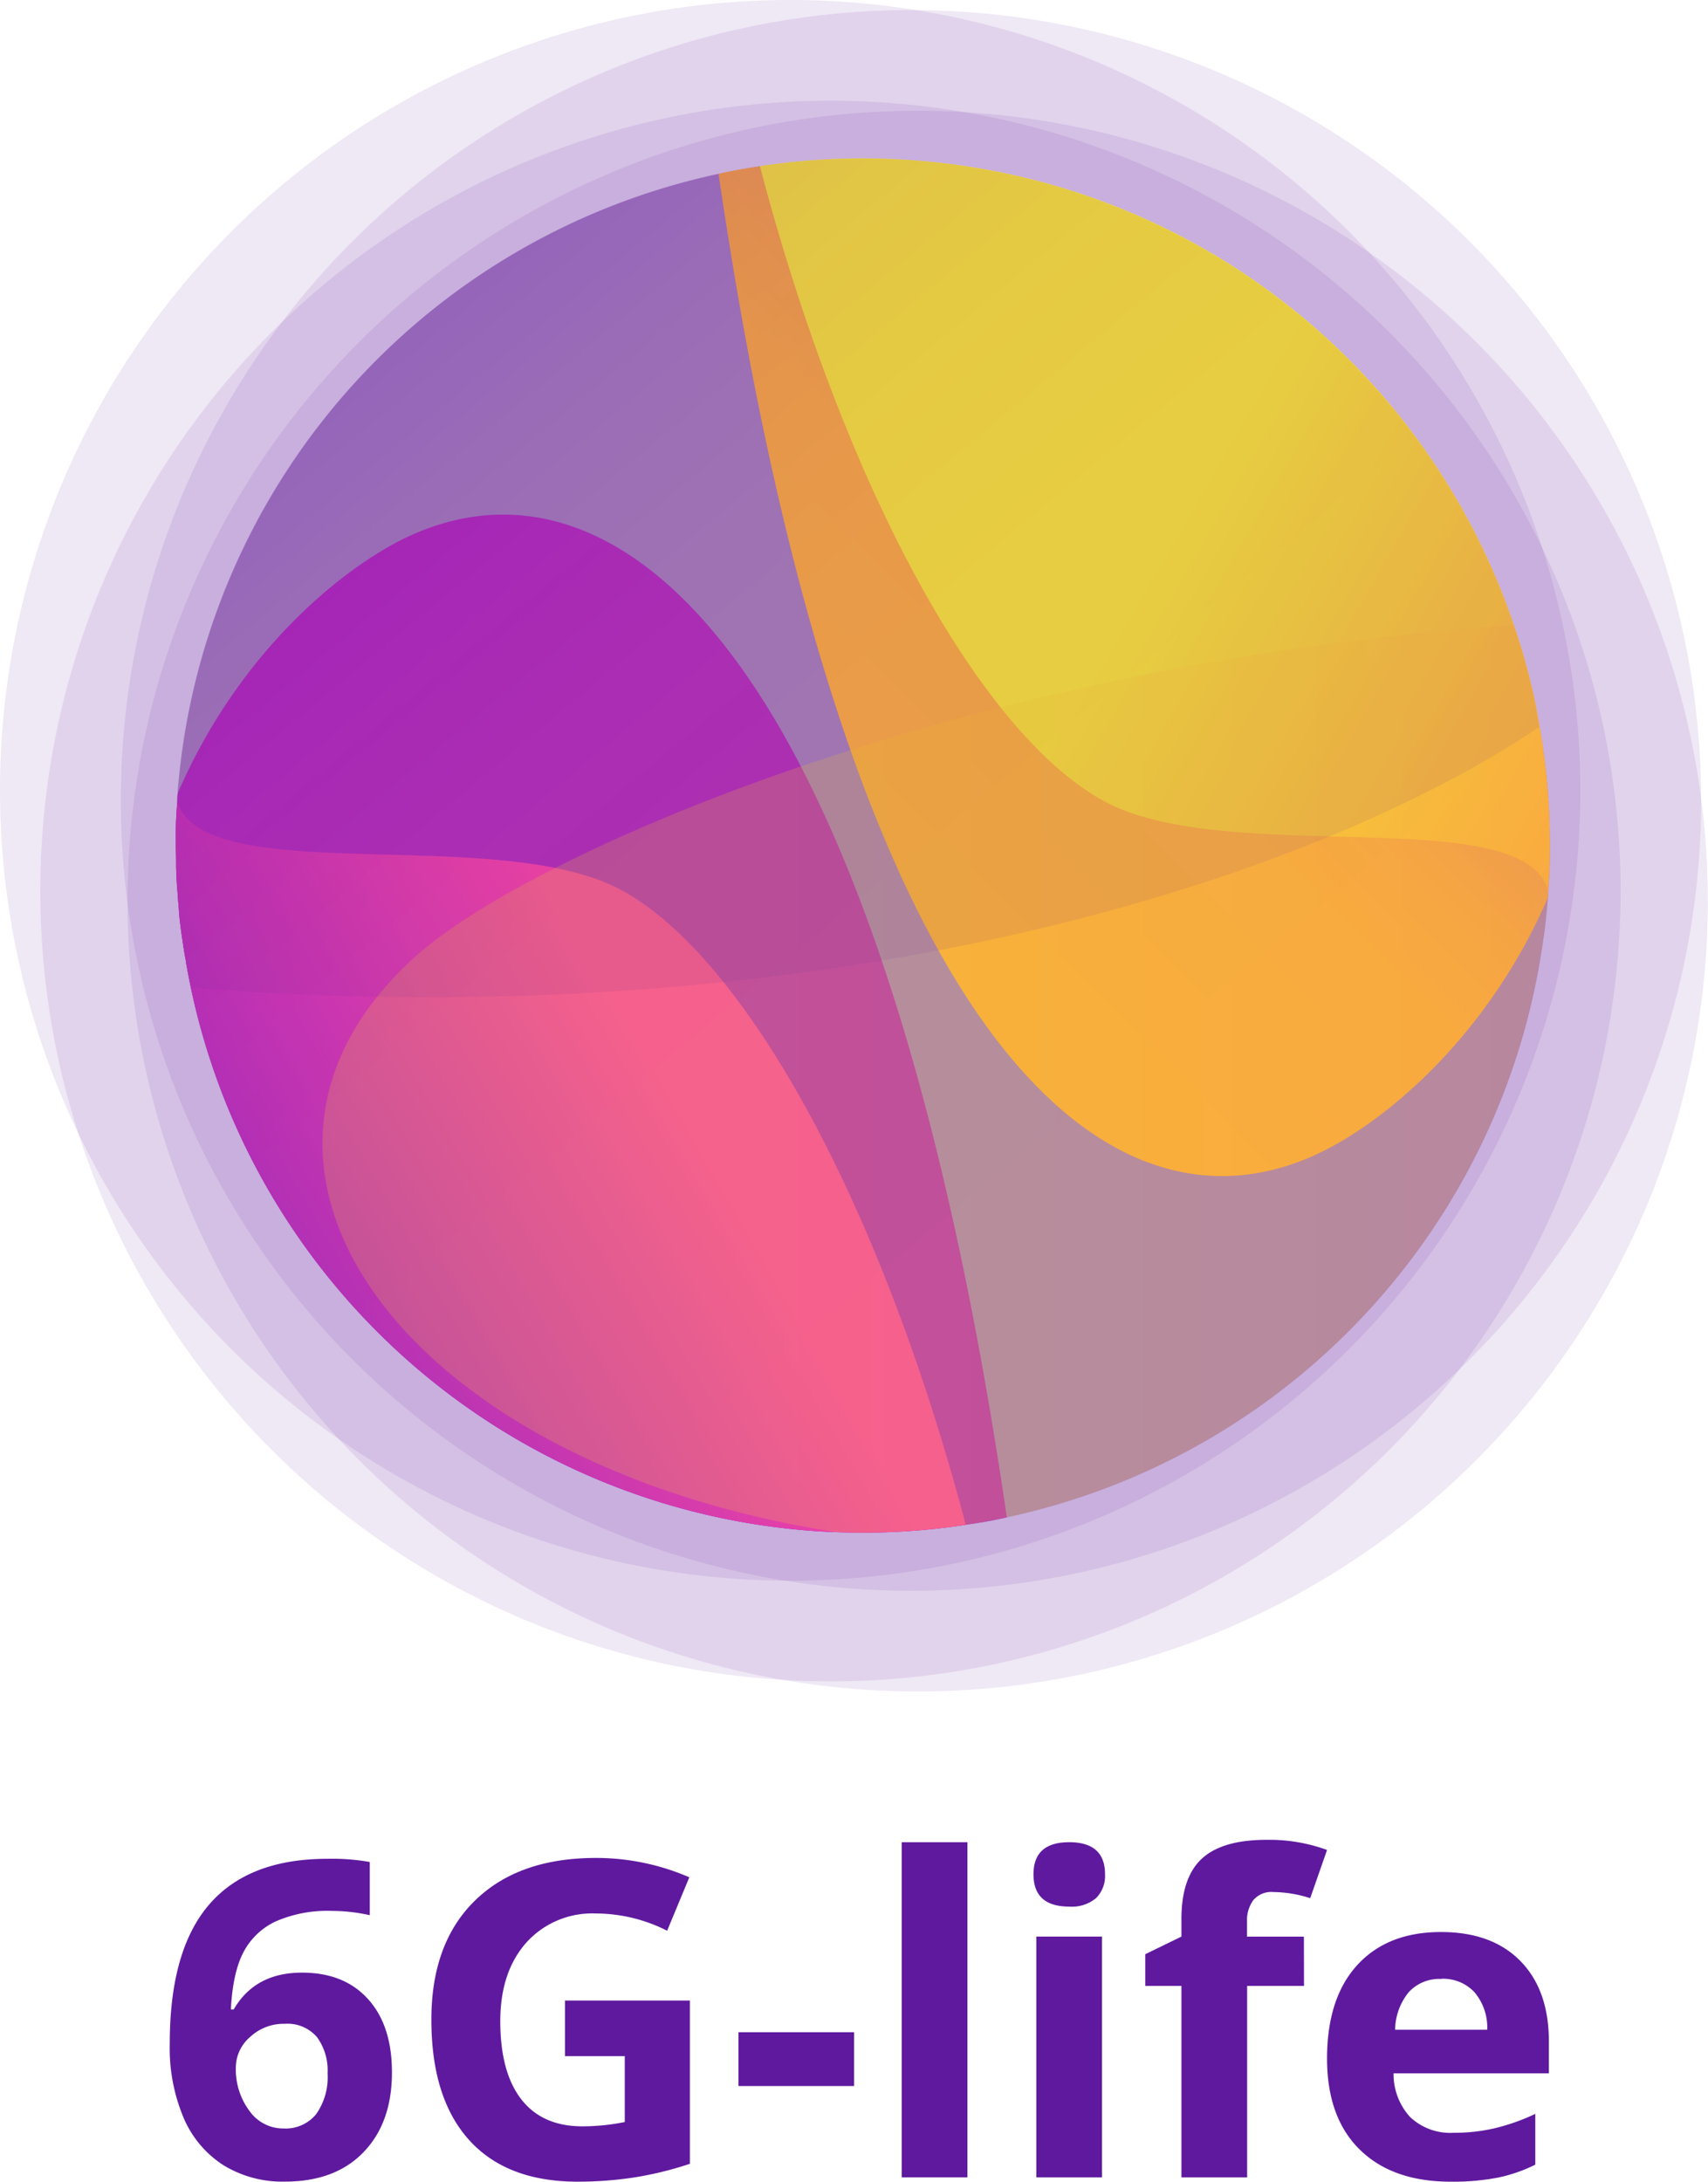 <?xml version="1.0" encoding="UTF-8" standalone="no"?>
<svg
   xmlns:dc="http://purl.org/dc/elements/1.1/"
   xmlns:cc="http://creativecommons.org/ns#"
   xmlns:rdf="http://www.w3.org/1999/02/22-rdf-syntax-ns#"
   xmlns:svg="http://www.w3.org/2000/svg"
   xmlns="http://www.w3.org/2000/svg"
   xmlns:sodipodi="http://sodipodi.sourceforge.net/DTD/sodipodi-0.dtd"
   xmlns:inkscape="http://www.inkscape.org/namespaces/inkscape"
   viewBox="0 0 512 653.909"
   version="1.1"
   id="svg101"
   sodipodi:docname="Logo_6G_for_Life_Text_Purple.svg"
   width="512"
   height="653.909"
   inkscape:version="1.0.2-2 (e86c870879, 2021-01-15)">
  <sodipodi:namedview
     pagecolor="#ffffff"
     bordercolor="#666666"
     borderopacity="1"
     objecttolerance="10"
     gridtolerance="10"
     guidetolerance="10"
     inkscape:pageopacity="0"
     inkscape:pageshadow="2"
     inkscape:window-width="1641"
     inkscape:window-height="957"
     id="namedview103"
     showgrid="false"
     fit-margin-top="0"
     fit-margin-left="0"
     fit-margin-right="0"
     fit-margin-bottom="0"
     inkscape:zoom="0.51738703"
     inkscape:cx="411.23816"
     inkscape:cy="266.47695"
     inkscape:window-x="0"
     inkscape:window-y="0"
     inkscape:window-maximized="0"
     inkscape:current-layer="svg101" />
  <defs
     id="defs59">
    <style
       id="style2">.cls-1{fill:#5f199e;}.cls-1,.cls-8,.cls-9{opacity:0.1;}.cls-10,.cls-2,.cls-8{fill:#5f199f;}.cls-2{opacity:0.4;}.cls-3{fill:#ad1dc3;}.cls-4{fill:url(#Unbenannter_Verlauf_40);}.cls-5{fill:url(#Unbenannter_Verlauf_70);}.cls-6{fill:url(#Unbenannter_Verlauf_28);}.cls-7{opacity:0.2;fill:url(#Unbenannter_Verlauf_78);}.cls-9{fill:url(#Unbenannter_Verlauf_92);}</style>
    <linearGradient
       id="Unbenannter_Verlauf_40"
       x1="54.14"
       y1="211.79"
       x2="125.62"
       y2="170.52"
       gradientUnits="userSpaceOnUse">
      <stop
         offset="0"
         stop-color="#ad1dc3"
         id="stop4" />
      <stop
         offset="0.78"
         stop-color="#f533b0"
         id="stop6" />
    </linearGradient>
    <linearGradient
       id="Unbenannter_Verlauf_70"
       x1="134.12"
       y1="142.18"
       x2="218.66"
       y2="57.63"
       gradientUnits="userSpaceOnUse">
      <stop
         offset="0.05"
         stop-color="#f9a43f"
         id="stop9" />
      <stop
         offset="0.45"
         stop-color="#f8a241"
         id="stop11" />
      <stop
         offset="0.6"
         stop-color="#f49b47"
         id="stop13" />
      <stop
         offset="0.7"
         stop-color="#ed9053"
         id="stop15" />
      <stop
         offset="0.78"
         stop-color="#e47f64"
         id="stop17" />
      <stop
         offset="0.86"
         stop-color="#d86979"
         id="stop19" />
      <stop
         offset="0.92"
         stop-color="#c84d94"
         id="stop21" />
      <stop
         offset="0.97"
         stop-color="#b72eb2"
         id="stop23" />
      <stop
         offset="1"
         stop-color="#ad1dc3"
         id="stop25" />
    </linearGradient>
    <linearGradient
       id="Unbenannter_Verlauf_28"
       x1="261.75"
       y1="128.11"
       x2="114.44"
       y2="43.06"
       gradientUnits="userSpaceOnUse">
      <stop
         offset="0"
         stop-color="#f9a43f"
         id="stop28" />
      <stop
         offset="0.48"
         stop-color="#f5e038"
         id="stop30" />
    </linearGradient>
    <linearGradient
       id="Unbenannter_Verlauf_78"
       x1="52.51"
       y1="175.61"
       x2="252.34"
       y2="175.61"
       gradientUnits="userSpaceOnUse">
      <stop
         offset="0.38"
         stop-color="#fad028"
         id="stop33" />
      <stop
         offset="1"
         stop-color="#f9a43f"
         id="stop35" />
    </linearGradient>
    <linearGradient
       id="Unbenannter_Verlauf_92"
       x1="1174.75"
       y1="2539.18"
       x2="1398.46"
       y2="2539.18"
       gradientTransform="matrix(0.64,0.77,-0.77,0.64,1261.82,-2478.72)"
       gradientUnits="userSpaceOnUse">
      <stop
         offset="0"
         stop-color="#5f199f"
         id="stop38" />
      <stop
         offset="0.03"
         stop-color="#743591"
         id="stop40" />
      <stop
         offset="0.09"
         stop-color="#925e7c"
         id="stop42" />
      <stop
         offset="0.14"
         stop-color="#ad826a"
         id="stop44" />
      <stop
         offset="0.21"
         stop-color="#c3a05a"
         id="stop46" />
      <stop
         offset="0.28"
         stop-color="#d6b94e"
         id="stop48" />
      <stop
         offset="0.35"
         stop-color="#e4cc44"
         id="stop50" />
      <stop
         offset="0.44"
         stop-color="#eed93d"
         id="stop52" />
      <stop
         offset="0.56"
         stop-color="#f3e139"
         id="stop54" />
      <stop
         offset="0.78"
         stop-color="#f5e338"
         id="stop56" />
    </linearGradient>
  </defs>
  <g
     id="Ebene_2"
     data-name="Ebene 2"
     inkscape:export-filename="D:\gschulte\schulteCloud\6G-Life\003__OUT-to-Web\logo_512.png"
     inkscape:export-xdpi="176.75"
     inkscape:export-ydpi="176.75"
     transform="scale(1.841)">
    <g
       id="Ebene_1-2"
       data-name="Ebene 1">
      <circle
         class="cls-1"
         cx="128.66"
         cy="128.66"
         r="128.66"
         id="circle61" />
      <circle
         class="cls-1"
         cx="148.33"
         cy="130.3"
         r="128.66"
         id="circle63" />
      <circle
         class="cls-1"
         cx="135.22"
         cy="145.05"
         r="128.66"
         id="circle65" />
      <circle
         class="cls-1"
         cx="149.42"
         cy="146.69"
         r="128.66"
         id="circle67" />
      <path
         class="cls-2"
         d="m 252.33,135.63 c 0,0.57 0,1.13 0,1.7 v 2.22 c 0,0.7 0,1.41 -0.06,2.11 0,1.06 -0.1,2.15 -0.2,3.21 0,0.45 -0.06,0.87 -0.06,1.32 v 0 a 1,1 0 0 0 0,0.29 c -0.19,2.28 -0.42,4.56 -0.77,6.77 A 111.83,111.83 0 0 1 163.94,247 c -2.19,0.51 -4.43,0.89 -6.68,1.21 a 110.21,110.21 0 0 1 -21.18,1.19 c -1.48,-0.06 -3,-0.13 -4.47,-0.25 A 111.76,111.76 0 0 1 30.29,156.65 v -0.13 c -0.23,-1.09 -0.39,-2.18 -0.55,-3.27 -0.16,-1.09 -0.29,-2 -0.42,-3.05 -0.13,-1.05 -0.19,-2 -0.25,-3 A 4.15,4.15 0 0 1 29,146.5 c -0.06,-0.42 -0.06,-0.84 -0.09,-1.26 -0.13,-1.41 -0.2,-2.76 -0.23,-4.14 0,-1 0,-2.05 -0.06,-3.11 0,-0.71 0,-1.38 0,-2.09 v -0.12 c 0,-1.77 0.12,-3.53 0.25,-5.33 0,-0.45 0,-0.87 0.07,-1.32 0,-0.16 0,-0.35 0,-0.51 0.13,-1.51 0.29,-3 0.48,-4.66 A 111.8,111.8 0 0 1 117,28.3 a 0.13,0.13 0 0 1 0.1,0 c 2.18,-0.49 4.36,-0.87 6.58,-1.22 0.09,0 0.16,0 0.25,0 a 6.2,6.2 0 0 1 0.71,-0.12 q 1.59,-0.24 3.18,-0.39 c 0.93,-0.13 1.89,-0.22 2.85,-0.29 0.71,-0.06 1.42,-0.13 2.12,-0.16 1.16,-0.1 2.35,-0.16 3.57,-0.19 a 108.31,108.31 0 0 1 13,0.29 111.75,111.75 0 0 1 97.1,75.62 99.79,99.79 0 0 1 4.2,16.59 c 0.61,3.44 1.06,6.9 1.35,10.43 a 4.43,4.43 0 0 1 0,0.64 c 0.1,0.9 0.16,1.8 0.19,2.73 0,0.68 0,1.38 0.07,2.06 0.03,0.41 0.06,0.86 0.06,1.34 z"
         id="path69" />
      <path
         class="cls-3"
         d="m 163.94,247 c -2.19,0.51 -4.43,0.89 -6.68,1.21 a 110.21,110.21 0 0 1 -21.18,1.19 c -1.48,-0.06 -3,-0.13 -4.47,-0.25 A 111.76,111.76 0 0 1 30.29,156.65 v -0.13 c -0.23,-1.09 -0.39,-2.18 -0.55,-3.27 -0.16,-1.09 -0.29,-2 -0.42,-3.05 -0.13,-1.05 -0.19,-2 -0.25,-3 A 4.15,4.15 0 0 1 29,146.5 c -0.06,-0.42 -0.06,-0.84 -0.09,-1.26 -0.13,-1.41 -0.2,-2.76 -0.23,-4.14 0,-1 0,-2.05 -0.06,-3.11 0,-0.71 0,-1.38 0,-2.09 v -0.12 c 0,-1.77 0.12,-3.53 0.25,-5.33 0,-0.45 0,-0.87 0.07,-1.32 9.59,-22.23 25.71,-35.77 36.2,-41.13 32.74,-16.66 77.29,11.87 98.8,159 z"
         id="path71" />
      <path
         class="cls-4"
         d="m 157.26,248.22 a 110.21,110.21 0 0 1 -21.18,1.19 c -1.48,-0.06 -3,-0.13 -4.47,-0.25 A 111.76,111.76 0 0 1 30.29,156.65 v -0.13 c -0.23,-1.09 -0.39,-2.18 -0.55,-3.27 -0.16,-1.09 -0.29,-2 -0.42,-3.05 -0.13,-1.05 -0.19,-2 -0.25,-3 A 4.15,4.15 0 0 1 29,146.5 c -0.06,-0.42 -0.06,-0.84 -0.09,-1.26 -0.13,-1.41 -0.2,-2.76 -0.23,-4.14 0,-1 0,-2.05 -0.06,-3.11 0,-0.71 0,-1.38 0,-2.09 v -0.12 c 0,-1.77 0.12,-3.53 0.25,-5.33 4.34,14.47 52.39,3.56 72.35,14.47 19.67,10.67 41.85,49.64 56.04,103.3 z"
         id="path73"
         style="fill:url(#Unbenannter_Verlauf_40)" />
      <path
         class="cls-5"
         d="m 252.33,137.33 v 2.22 c 0,0.7 0,1.41 -0.06,2.11 -0.07,1.51 -0.16,3 -0.26,4.53 v 0 c -9.6,22.15 -25.71,35.69 -36.17,41 C 183.07,203.93 138.52,175.4 117,28.3 v 0 c 2.18,-0.52 4.43,-0.9 6.68,-1.22 0.09,0 0.16,0 0.25,0 1.29,-0.19 2.57,-0.38 3.89,-0.51 0.93,-0.13 1.89,-0.22 2.85,-0.29 0.71,-0.06 1.42,-0.13 2.12,-0.16 1.16,-0.1 2.35,-0.16 3.57,-0.19 a 108.31,108.31 0 0 1 13,0.29 111.75,111.75 0 0 1 97.1,75.62 99.79,99.79 0 0 1 4.2,16.59 c 0.61,3.44 1.06,6.9 1.35,10.43 v 0 c 0,0.23 0,0.42 0.06,0.61 0.06,0.19 0,0.45 0,0.65 0.07,0.7 0.13,1.41 0.16,2.08 0.03,0.67 0,1.38 0.07,2.06 0,0.98 0,2.01 0.03,3.07 z"
         id="path75"
         style="fill:url(#Unbenannter_Verlauf_70)" />
      <path
         class="cls-6"
         d="m 252.33,135.63 c 0.07,3.05 0,6.13 -0.26,9.24 -4.33,-14.47 -52.38,-3.56 -72.34,-14.47 -19.68,-10.72 -41.86,-49.69 -56,-103.35 h 0.06 c 1.35,-0.23 2.7,-0.39 4.08,-0.55 0.7,-0.1 1.41,-0.16 2.12,-0.22 2.05,-0.2 4.17,-0.33 6.25,-0.42 a 0.32,0.32 0 0 1 0.17,0 108.31,108.31 0 0 1 13,0.29 111.75,111.75 0 0 1 97.1,75.62 99.79,99.79 0 0 1 4.2,16.59 110,110 0 0 1 1.62,17.27 z"
         id="path77"
         style="fill:url(#Unbenannter_Verlauf_28)" />
      <path
         class="cls-7"
         d="m 252,146.48 c -0.18,2.31 -0.42,4.57 -0.76,6.8 A 111.88,111.88 0 0 1 136.08,249.4 C 69.45,239 35,195.18 61.43,162.24 A 55.54,55.54 0 0 1 68,155.39 c 18.11,-16 86.8,-47.08 178.44,-53.65 a 99.84,99.84 0 0 1 4.22,16.59 106.53,106.53 0 0 1 1.69,17.3 c 0.04,3.58 -0.09,7.2 -0.35,10.85 z"
         id="path79"
         style="fill:url(#Unbenannter_Verlauf_78)" />
      <path
         class="cls-8"
         d="m 250.63,118.34 c -33.47,22.55 -100.91,45.5 -189.2,43.91 Q 46.67,162 31.09,160.77 q -0.81,-3.74 -1.36,-7.54 c -0.15,-1 -0.3,-2 -0.41,-3 -0.11,-1 -0.19,-2 -0.27,-3 -0.08,-0.65 -0.12,-1.29 -0.17,-2 -0.11,-1.4 -0.17,-2.75 -0.22,-4.14 0,-1 0,-2.07 0,-3.1 0,-0.71 0,-1.38 0,-2.09 0,-2.41 0.16,-4.85 0.36,-7.28 0.12,-1.54 0.27,-3.07 0.46,-4.66 A 111.87,111.87 0 0 1 117.15,28.3 c 2.49,-0.55 5,-1 7.54,-1.37 a 113,113 0 0 1 24.66,-0.75 111.8,111.8 0 0 1 97.1,75.61 100,100 0 0 1 4.18,16.55 z"
         id="path81" />
      <path
         class="cls-9"
         d="m 212.26,223.42 c -1.77,1.48 -3.56,2.9 -5.38,4.22 a 111.85,111.85 0 1 1 -4.7,-183.29 c 2.13,1.39 4.21,2.88 6.26,4.43 a 111.95,111.95 0 0 1 11.81,167.28 108,108 0 0 1 -7.99,7.36 z"
         id="path83"
         style="fill:url(#Unbenannter_Verlauf_92)" />
      <path
         class="cls-10"
         d="m 27.64,332.67 q 0,-15.21 6.43,-22.65 6.43,-7.44 19.27,-7.43 a 35.08,35.08 0 0 1 6.87,0.52 v 8.66 a 28.55,28.55 0 0 0 -6.17,-0.7 21.06,21.06 0 0 0 -9.1,1.69 11.3,11.3 0 0 0 -5.28,5 q -1.75,3.28 -2.07,9.36 h 0.46 q 3.47,-6 11.12,-6 6.87,0 10.76,4.31 3.89,4.31 3.89,11.92 0,8.2 -4.63,13 -4.63,4.8 -12.83,4.79 a 18.4,18.4 0 0 1 -9.91,-2.63 17.08,17.08 0 0 1 -6.52,-7.68 29.24,29.24 0 0 1 -2.29,-12.16 z m 18.51,13.82 a 6.44,6.44 0 0 0 5.33,-2.33 10.45,10.45 0 0 0 1.86,-6.65 9.16,9.16 0 0 0 -1.74,-5.91 6.33,6.33 0 0 0 -5.24,-2.15 8,8 0 0 0 -5.63,2.14 6.57,6.57 0 0 0 -2.33,5 11.26,11.26 0 0 0 2.19,7 6.72,6.72 0 0 0 5.56,2.9 z"
         id="path85" />
      <path
         class="cls-10"
         d="m 92,325.66 h 20.33 v 26.58 a 56.45,56.45 0 0 1 -9.33,2.26 60.91,60.91 0 0 1 -8.92,0.65 q -11.61,0 -17.73,-6.82 -6.12,-6.82 -6.11,-19.58 0,-12.42 7.1,-19.36 7.1,-6.94 19.69,-6.94 a 38.1,38.1 0 0 1 15.21,3.15 l -3.61,8.7 A 25.79,25.79 0 0 0 97,311.49 14.43,14.43 0 0 0 85.7,316.23 Q 81.47,321 81.46,329 q 0,8.34 3.42,12.74 3.42,4.4 9.94,4.4 a 35,35 0 0 0 6.91,-0.7 V 334.71 H 92 Z"
         id="path87" />
      <path
         class="cls-10"
         d="m 120.24,339.58 v -8.76 h 18.83 v 8.76 z"
         id="path89" />
      <path
         class="cls-10"
         d="m 157.52,354.45 h -10.7 v -54.56 h 10.7 z"
         id="path91" />
      <path
         class="cls-10"
         d="m 168.28,305.11 q 0,-5.22 5.82,-5.22 c 3.88,0 5.83,1.74 5.83,5.22 a 5.12,5.12 0 0 1 -1.46,3.88 6.14,6.14 0 0 1 -4.37,1.38 q -5.82,0 -5.82,-5.26 z m 11.15,49.34 h -10.69 v -39.2 h 10.69 z"
         id="path93" />
      <path
         class="cls-10"
         d="m 212.33,323.28 h -9.26 v 31.17 h -10.7 v -31.17 h -5.89 v -5.16 l 5.89,-2.87 v -2.88 c 0,-4.46 1.1,-7.73 3.3,-9.78 2.2,-2.05 5.72,-3.09 10.55,-3.09 a 27.47,27.47 0 0 1 9.86,1.65 l -2.74,7.85 a 20.17,20.17 0 0 0 -6,-1 3.84,3.84 0 0 0 -3.29,1.35 5.57,5.57 0 0 0 -1,3.45 v 2.46 h 9.26 z"
         id="path95" />
      <path
         class="cls-10"
         d="m 236.21,355.15 q -9.48,0 -14.8,-5.22 -5.32,-5.22 -5.33,-14.8 0,-9.86 4.92,-15.24 4.92,-5.38 13.63,-5.38 8.31,0 12.94,4.73 4.63,4.73 4.63,13.08 v 5.19 h -25.29 a 10.33,10.33 0 0 0 2.7,7.12 9.51,9.51 0 0 0 7.09,2.56 28.82,28.82 0 0 0 6.69,-0.74 33.87,33.87 0 0 0 6.6,-2.34 v 8.27 a 25.07,25.07 0 0 1 -6,2.09 38.23,38.23 0 0 1 -7.78,0.68 z m -1.51,-33 a 6.77,6.77 0 0 0 -5.33,2.16 9.93,9.93 0 0 0 -2.21,6.11 h 15 a 8.91,8.91 0 0 0 -2.07,-6.11 7,7 0 0 0 -5.39,-2.19 z"
         id="path97" />
    </g>
  </g>
</svg>
